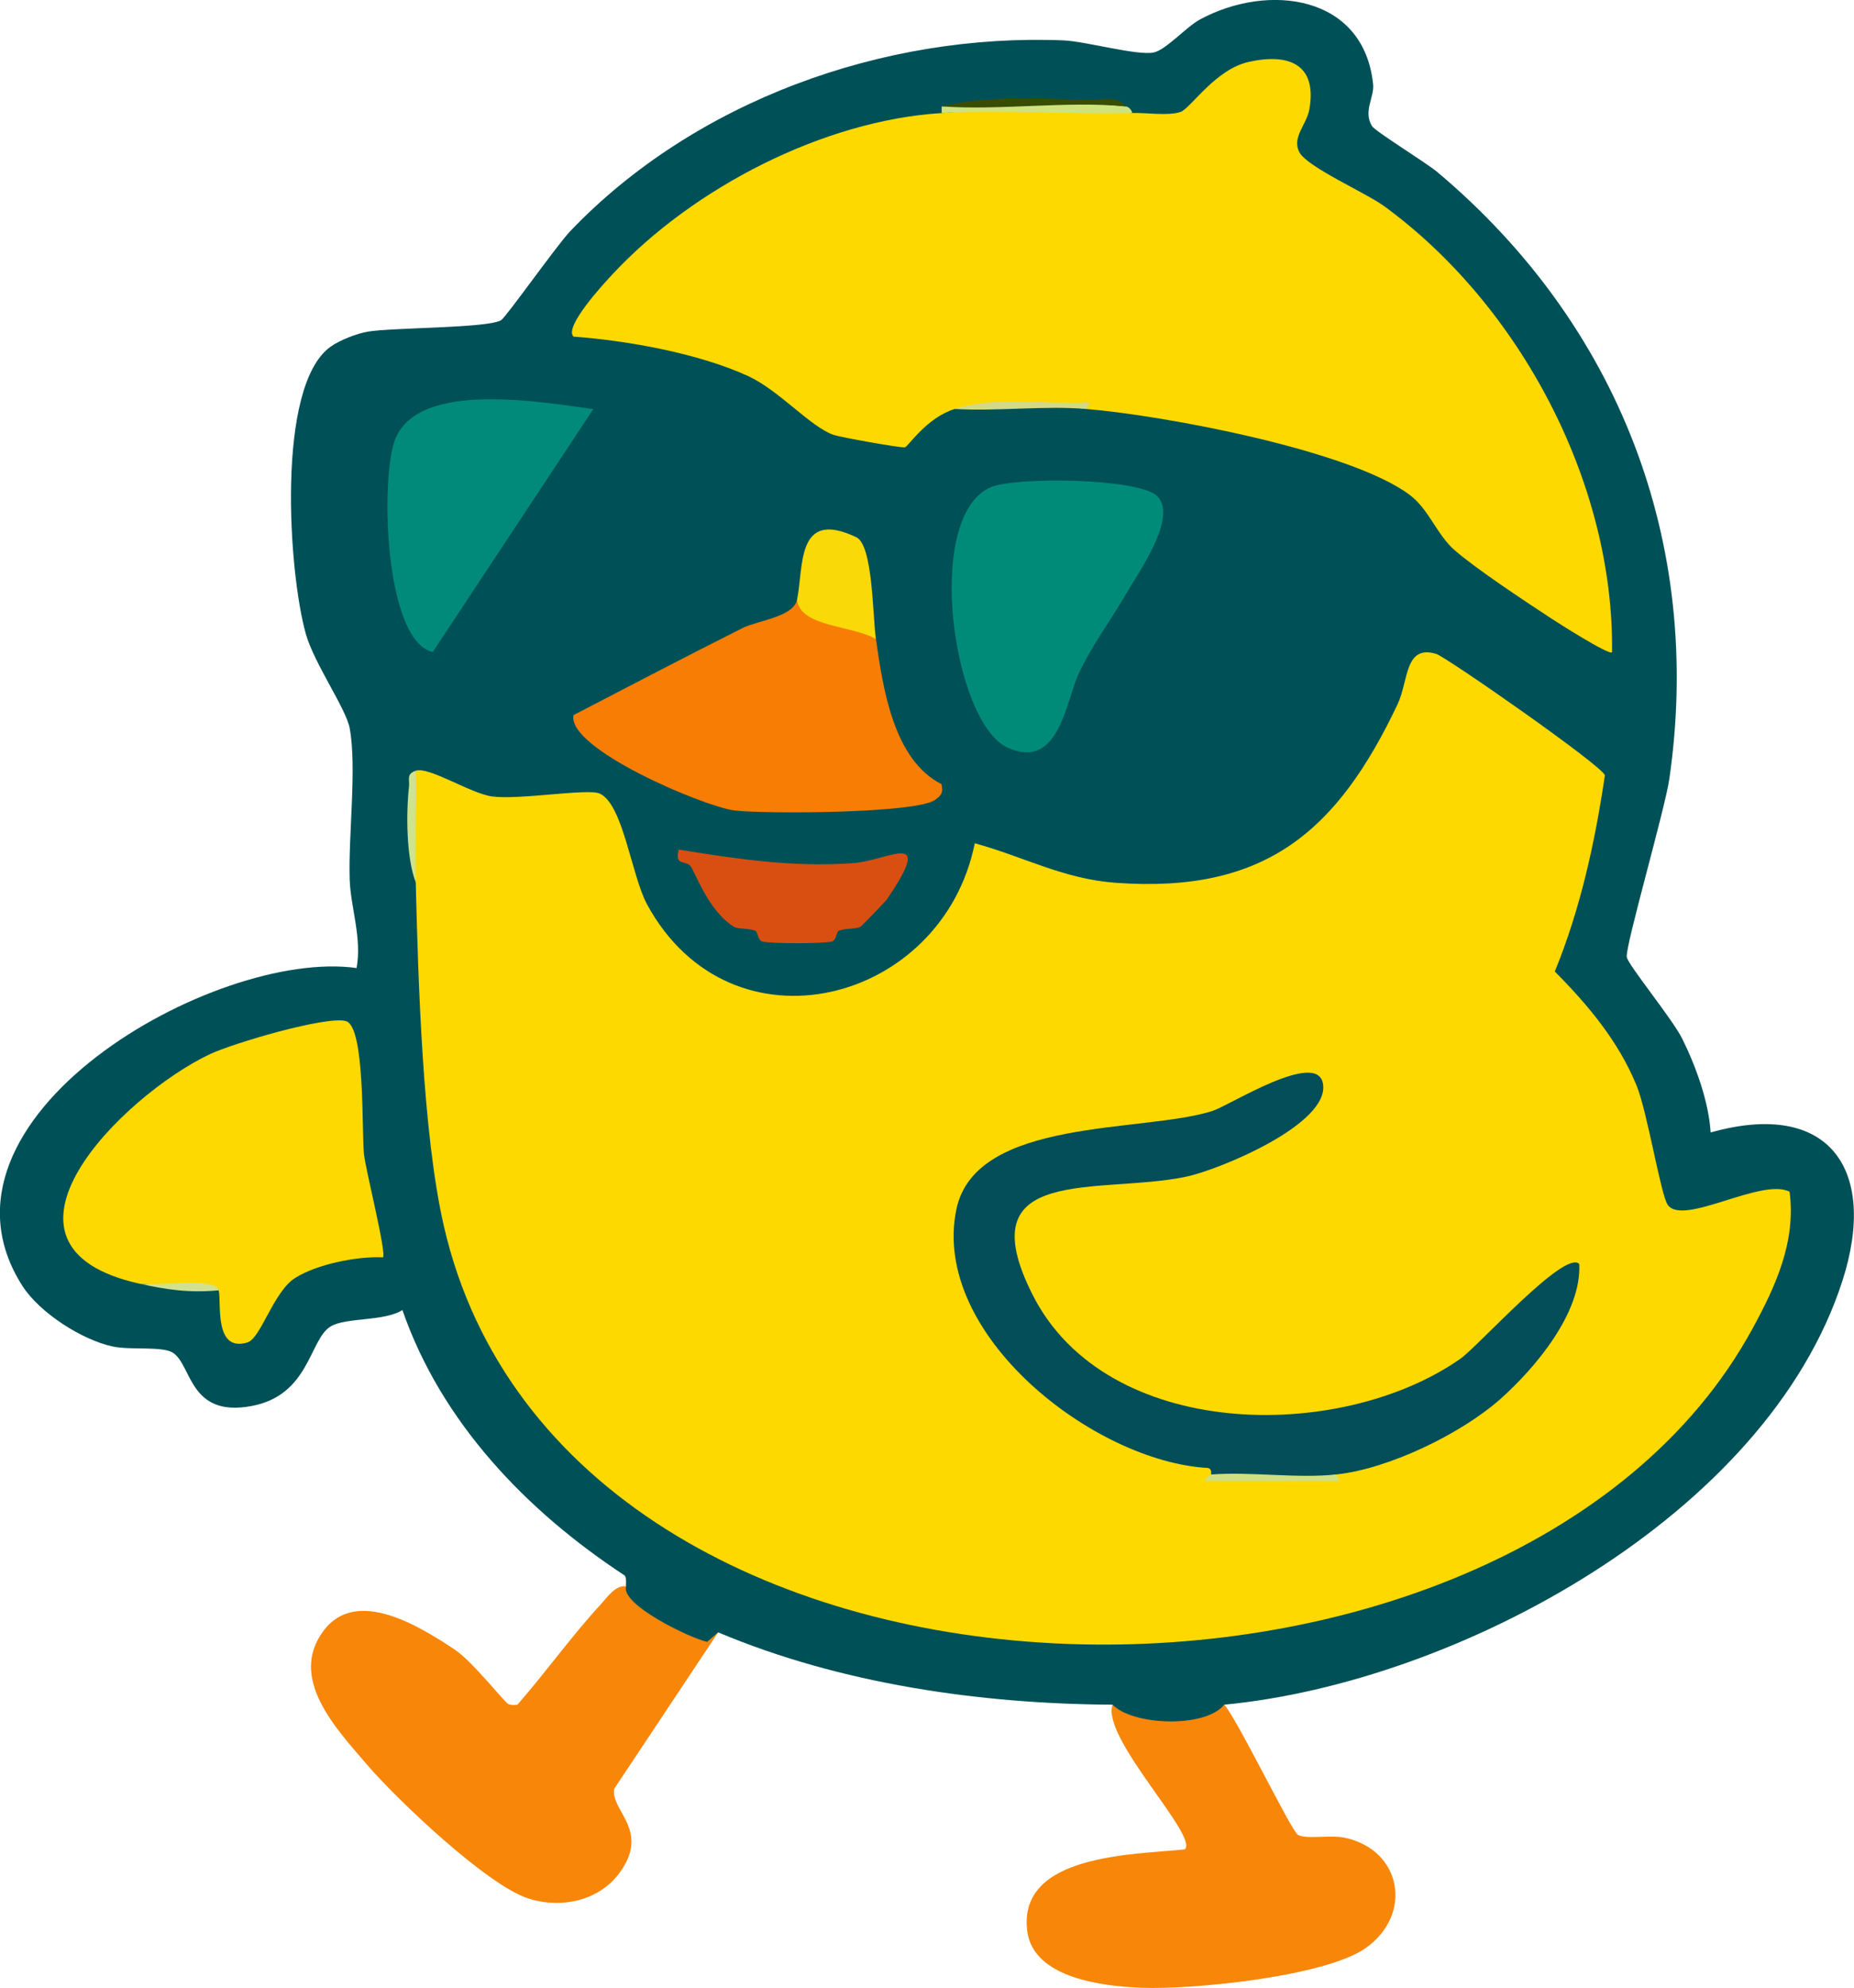 <?xml version="1.0" encoding="UTF-8"?>
<svg id="Layer_2" data-name="Layer 2" xmlns="http://www.w3.org/2000/svg" viewBox="0 0 282.06 302.26">
  <defs>
    <style>
      .cls-1 {
        fill: #384d01;
      }

      .cls-2 {
        fill: #f9d907;
      }

      .cls-3 {
        fill: #005157;
      }

      .cls-4 {
        fill: #008b79;
      }

      .cls-5 {
        fill: #cee27e;
      }

      .cls-6 {
        fill: #d94f12;
      }

      .cls-7 {
        fill: #cee38e;
      }

      .cls-8 {
        fill: #d1e190;
      }

      .cls-9 {
        fill: #034e58;
      }

      .cls-10 {
        fill: #f88608;
      }

      .cls-11 {
        fill: #d2da87;
      }

      .cls-12 {
        fill: #f78609;
      }

      .cls-13 {
        fill: #f87d05;
      }

      .cls-14 {
        fill: #fdd901;
      }

      .cls-15 {
        fill: #fed900;
      }

      .cls-16 {
        fill: #cfdf83;
      }

      .cls-17 {
        fill: #018a79;
      }
    </style>
  </defs>
  <g id="Logo_icone" data-name="Logo icone">
    <g id="dancing1">
      <path class="cls-10" d="M95.26,241.18c2.32,1.44,11.3,5.86,14,7l-15.82,23.79c-.59,3.33,5.54,6.28.84,12.74-3.15,4.33-8.99,5.55-13.97,3.91-6.3-2.07-19.98-15.06-24.57-20.43s-11.93-13.03-6.51-20.26c5.05-6.74,14.81-.52,19.93,2.86,2.72,1.79,7.64,8.09,8.18,8.3.45.17.91.18,1.39.08,4.32-4.94,8.16-10.34,12.6-15.17,1-1.08,2.28-3.04,3.92-2.82Z"/>
      <path class="cls-12" d="M186.26,259.18c2.05,2.34,10.21,19.24,11.2,19.79,1.25.71,4.9-.02,7.08.43,8.73,1.82,10.48,11.67,3.23,16.78-6.16,4.34-26.28,6.34-34.06,6.04-5.89-.23-16.51-1.42-17.43-8.63-1.49-11.74,16.32-11.6,23.98-12.41,2.14-2.01-12.76-16.97-11-22,5.36.03,11.82.49,17,0Z"/>
      <path class="cls-3" d="M95.26,241.18c-.09-.06.15-1.39-.28-1.68-14.82-9.73-27.82-23.2-33.76-40.32-2.75,1.76-8.66,1.09-10.95,2.51-3.22,2-3.17,10.43-11.99,12.08-9.58,1.8-9.07-6.32-12.01-8.12-1.64-1-6.34-.35-9.08-.92-4.71-.99-11.17-5.14-13.78-9.22-16.22-25.38,29.27-51.37,50.84-48.33.84-4.59-.91-9.2-1.05-13.46-.22-6.7,1.11-17,0-23-.55-2.98-5.39-9.82-6.67-14.33-2.63-9.3-4.58-37.69,3.75-43.67,1.39-1,4.01-2.02,5.7-2.3,3.81-.64,18.21-.51,20.26-1.74.73-.44,8.51-11.43,10.49-13.51,18.94-19.83,47.7-30.16,75.06-29.03,3.4.14,11.21,2.35,13.72,1.84,1.85-.37,4.96-3.89,7.03-5.01,10.44-5.65,24.97-3.73,26.36,9.85.2,1.96-1.54,4.09-.17,6.35.5.82,8.18,5.51,9.99,7.03,27.46,23.1,40.44,56.26,35.25,92.2-.68,4.7-6.73,25.49-6.48,27.11.19,1.2,6.96,9.42,8.46,12.46,2.08,4.21,4.01,9.55,4.3,14.21,18.12-5.1,25.47,5.71,20.05,22.55-11.51,35.73-58.6,61.08-94.05,64.45-2.87,3.58-13.86,3.2-17,0-20.09-.11-41.37-3.15-60-11l-1.67,1.45c-2.56-.55-13.19-5.66-12.33-8.45Z"/>
      <path class="cls-15" d="M172.26,17.18c2.17-.06,5.52.47,7.34-.16,1.53-.53,5.26-6.47,10.38-7.61,6.15-1.37,10.43.4,9.22,7.21-.42,2.38-2.73,4.28-1.5,6.55s10.08,6.13,12.89,8.18c20.65,15.08,34.98,42.08,34.66,67.82-.44.5-8.18-4.44-9.31-5.18-3.93-2.58-11.35-7.47-14.65-10.35-2.71-2.36-3.89-6.2-6.83-8.4-9.07-6.8-37.49-12.1-49.21-13.06-6.55-.86-13.21-.86-20,0-4.34,1.35-7.05,5.7-7.58,5.83s-9.72-1.51-10.85-1.89c-3.52-1.21-8.31-6.8-13.04-8.96-7.54-3.45-18.34-5.38-26.52-5.98-1.56-1.44,4.74-8.22,5.95-9.51,12.24-13.12,32.09-23.37,50.04-24.48,9.51-.84,19.49-1.08,29,0Z"/>
      <path class="cls-14" d="M21.26,195.18c-25.8-5.71-2.52-28.64,10.62-34.88,3.52-1.67,17.78-5.89,20.75-5.05s2.38,17.03,2.75,20.3c.27,2.39,3.47,15.09,2.88,15.62-3.89-.2-10.07,1.04-13.37,3.14s-5.21,9.19-7.26,9.8c-5.2,1.56-3.88-6.32-4.37-7.93l-12-1Z"/>
      <path class="cls-13" d="M133.26,97.18c1.06,7.34,2.63,18.33,9.97,22.04.3,1.26,0,1.72-1.01,2.42-2.94,2.04-25.9,2.13-30.48,1.58s-25.57-9.4-24.48-14.5c8.56-4.44,17.16-8.94,25.77-13.26,2.14-1.07,7.7-1.67,8.23-4.27,3.4,1.07,6.94,2.15,10.62,3.23l1.38,2.77Z"/>
      <path class="cls-4" d="M176.02,75.42c3.3,3.16-2.98,11.86-4.79,15.01-2.22,3.87-5.05,7.54-7.16,12.06-1.89,4.06-2.96,14.76-10.79,11.17-8.33-3.81-12.8-35.07-2.6-39.56,3.69-1.63,22.47-1.43,25.34,1.31Z"/>
      <path class="cls-17" d="M90.26,62.2l-24.43,36.94c-7.44-1.77-8.01-27.01-5.64-32.53,3.76-8.77,22.13-5.47,30.08-4.41Z"/>
      <path class="cls-6" d="M134.86,136.82c-.16.23-3.68,3.89-3.91,4.04-.75.48-2.19.19-3.36.66-.34.14-.36,1.47-1.03,1.63-1.39.34-9.2.34-10.59,0-.67-.17-.69-1.49-1.03-1.63-1.17-.47-2.62-.18-3.36-.66-3.19-2.05-4.96-6.11-6.35-8.91-.68-1.37-2.69-.05-1.96-2.77,8.88,1.41,17.24,2.72,26.55,2.05,5.38-.39,12.56-5.41,5.05,5.59Z"/>
      <path class="cls-2" d="M133.26,97.18c-3.52-2.14-11.54-1.78-12-6,1.03-4.96-.19-13.89,9.01-9.5,2.55,1.21,2.47,11.89,2.99,15.5Z"/>
      <path class="cls-5" d="M171.26,16.18c.45.04.9.53,1,1-9.54.28-19.57-.58-29,0v-1c9.41-.95,18.74-.95,28,0Z"/>
      <path class="cls-1" d="M171.26,16.18c-8.88-.86-18.97.63-28,0,6.87-1.76,15.29-1.09,22.51-1.02,1.69.02,4.45-.64,5.49,1.02Z"/>
      <path class="cls-11" d="M145.26,62.18c6.54-2.04,13.67-.58,20.52-1l-.52,1c-6.44-.53-13.48.38-20,0Z"/>
      <path class="cls-8" d="M33.26,196.18c-4.45.42-7.9-.09-12-1,2.46.46,11.37-1.1,12,1Z"/>
      <path class="cls-15" d="M63.26,117.18c1.99-.67,8.32,3.46,11.59,3.91,4.1.57,14.58-1.25,16.38-.44,3.59,1.62,4.83,12.47,7.21,16.85,12.76,23.48,44.96,15.12,49.86-9.29,7.41,2.03,13.49,5.43,21.42,6.01,22.81,1.67,33.76-7.87,42.91-27.16,1.67-3.53,1.04-9.11,5.87-7.64,1.51.46,25.18,16.94,25.66,18.45-1.49,10.14-3.73,20.36-7.62,29.84,5.04,5.07,9.65,10.56,12.42,17.28,1.68,4.07,3.7,16.75,4.78,18.22,2.38,3.25,14.28-4.21,18.52-2.02,1,7.61-2.12,14.37-5.66,20.85-36.69,67.3-180.45,65.4-199.07-15.62-3.25-14.15-3.9-37.24-4.28-52.22-.78-5.62-1.09-11.44,0-17Z"/>
      <path class="cls-7" d="M63.26,134.18c-1.47-3.76-1.48-10.6-1.04-14.54.13-1.12-.46-1.95,1.04-2.46.1,5.65-.14,11.35,0,17Z"/>
      <path class="cls-9" d="M184.26,224.18c.02-.44.02-.87-.5-.99-17.31-.95-42.16-20.27-38.27-39.28,2.89-14.1,28.56-11.63,38.99-15.01,2.6-.84,15.79-9.27,16.78-4.2,1.21,6.19-15.89,13.18-20.78,14.2-13.26,2.79-33.47-2.01-23.39,17.95,11.21,22.21,46.73,22.57,65.08,9.74,2.72-1.9,15.93-16.7,18.09-14.41.39,7.37-6.65,15.77-11.98,20.51-5.97,5.3-17.04,10.66-25.01,11.49-6.02,1.12-12.9.63-19,0Z"/>
      <path class="cls-16" d="M203.26,224.18l.52,1h-20.02c-1.19.01.49-.87.5-1,6.12-.45,13,.63,19,0Z"/>
    </g>
  </g>
</svg>